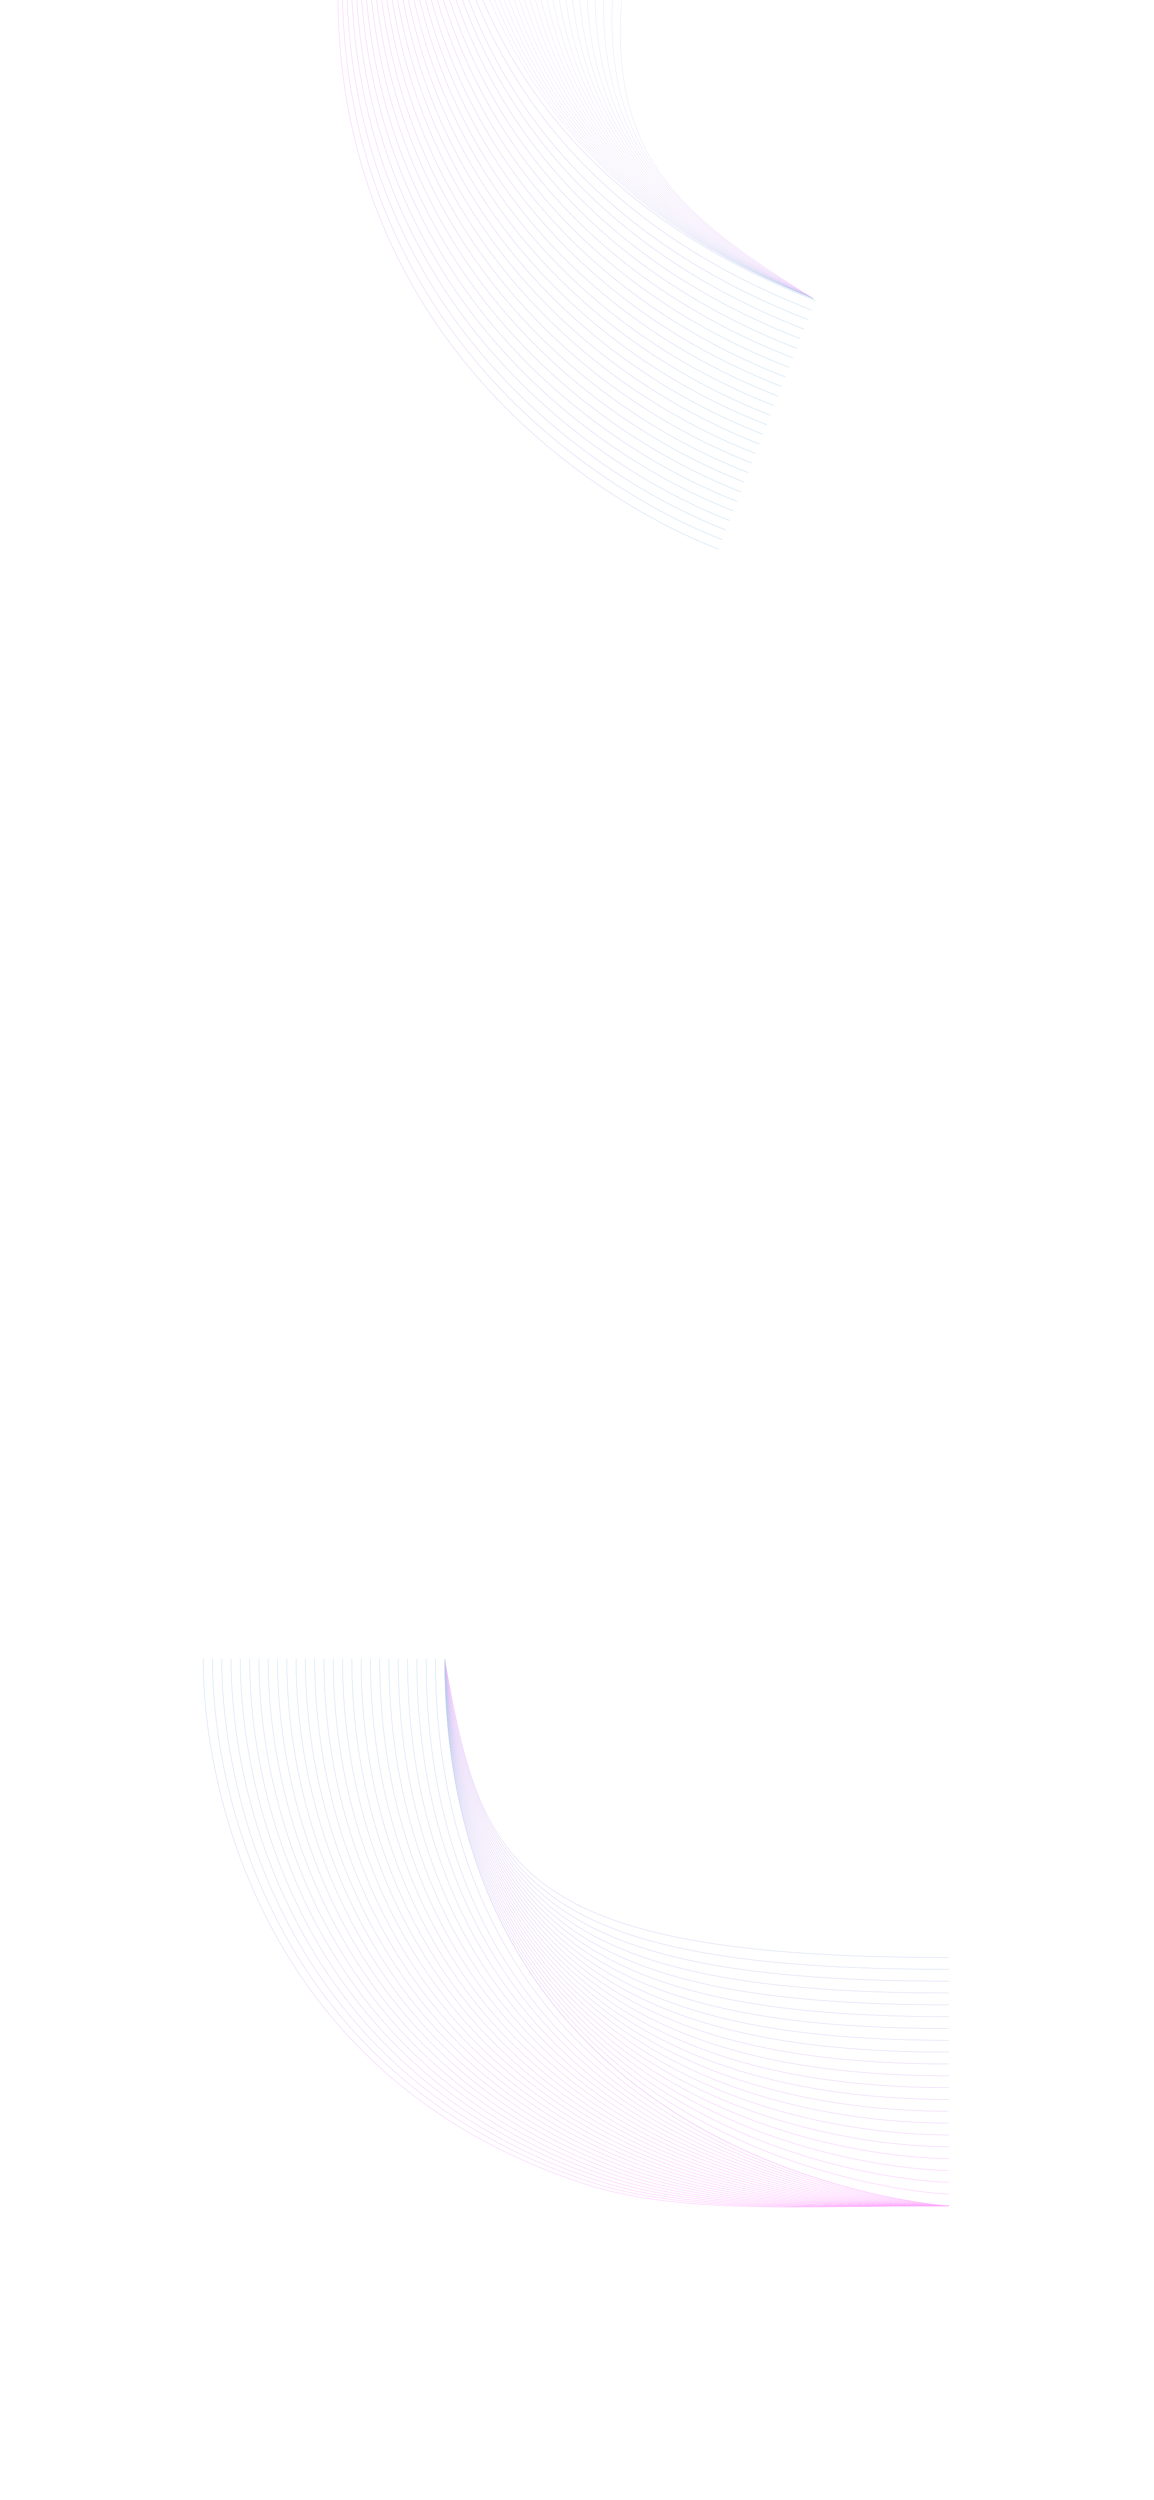 <?xml version="1.0" encoding="UTF-8"?>
<svg xmlns="http://www.w3.org/2000/svg" width="1440" height="3119" viewBox="0 0 1440 3119" fill="none">
  <g clip-path="url(#clip0_993_8527)">
    <g opacity="0.34">
      <path d="M253.53 2069.67C253.53 2242.81 335.272 2596.09 729.488 2724.63C847.286 2763.04 1001.23 2752.1 1183.91 2752.1" stroke="url(#paint0_linear_993_8527)" stroke-width="0.4" stroke-miterlimit="10"></path>
      <path d="M1183.91 2752.11C1008.26 2752.11 853.864 2761.63 734.125 2721.41C349.882 2592.34 265.121 2248.02 265.121 2069.67" stroke="url(#paint1_linear_993_8527)" stroke-width="0.4" stroke-miterlimit="10"></path>
      <path d="M1183.91 2752.11C1015.28 2752.11 860.452 2760.24 738.761 2718.18C364.438 2588.8 276.712 2253.23 276.712 2069.67" stroke="url(#paint2_linear_993_8527)" stroke-width="0.4" stroke-miterlimit="10"></path>
      <path d="M1183.91 2752.11C1022.31 2752.11 867.04 2758.87 743.398 2714.95C378.951 2585.49 288.304 2258.43 288.304 2069.66" stroke="url(#paint3_linear_993_8527)" stroke-width="0.4" stroke-miterlimit="10"></path>
      <path d="M1183.91 2752.1C1029.34 2752.1 873.628 2757.52 748.034 2711.71C393.421 2582.36 299.905 2263.64 299.905 2069.67" stroke="url(#paint4_linear_993_8527)" stroke-width="0.4" stroke-miterlimit="10"></path>
      <path d="M1183.91 2752.11C1036.36 2752.11 880.227 2756.22 752.671 2708.5C407.838 2579.46 311.497 2268.86 311.497 2069.68" stroke="url(#paint5_linear_993_8527)" stroke-width="0.4" stroke-miterlimit="10"></path>
      <path d="M1183.91 2752.11C1043.39 2752.11 886.815 2754.95 757.307 2705.27C422.2 2576.72 323.088 2274.07 323.088 2069.67" stroke="url(#paint6_linear_993_8527)" stroke-width="0.4" stroke-miterlimit="10"></path>
      <path d="M1183.91 2752.11C1050.42 2752.11 893.403 2753.7 761.933 2702.03C436.519 2574.15 334.668 2279.27 334.668 2069.68" stroke="url(#paint7_linear_993_8527)" stroke-width="0.4" stroke-miterlimit="10"></path>
      <path d="M1183.91 2752.1C1057.44 2752.1 899.98 2752.48 766.569 2698.8C450.784 2571.74 346.27 2284.47 346.27 2069.67" stroke="url(#paint8_linear_993_8527)" stroke-width="0.4" stroke-miterlimit="10"></path>
      <path d="M1183.91 2752.1C1064.47 2752.1 906.557 2751.31 771.206 2695.57C465.017 2569.5 357.861 2289.68 357.861 2069.67" stroke="url(#paint9_linear_993_8527)" stroke-width="0.4" stroke-miterlimit="10"></path>
      <path d="M1183.91 2752.1C1071.49 2752.1 913.124 2750.16 775.842 2692.34C479.196 2567.38 369.452 2294.88 369.452 2069.67" stroke="url(#paint10_linear_993_8527)" stroke-width="0.4" stroke-miterlimit="10"></path>
      <path d="M1183.91 2752.1C1078.52 2752.1 919.669 2749.08 780.478 2689.11C493.331 2565.41 381.043 2300.09 381.043 2069.67" stroke="url(#paint11_linear_993_8527)" stroke-width="0.4" stroke-miterlimit="10"></path>
      <path d="M1183.91 2752.1C1085.55 2752.1 926.203 2748.02 785.115 2685.88C507.424 2563.58 392.645 2305.3 392.645 2069.67" stroke="url(#paint12_linear_993_8527)" stroke-width="0.4" stroke-miterlimit="10"></path>
      <path d="M1183.91 2752.1C1092.57 2752.1 932.726 2747.03 789.741 2682.65C521.452 2561.85 404.225 2310.5 404.225 2069.67" stroke="url(#paint13_linear_993_8527)" stroke-width="0.4" stroke-miterlimit="10"></path>
      <path d="M1183.91 2752.1C1099.6 2752.1 939.218 2746.08 794.377 2679.42C535.448 2560.25 415.817 2315.71 415.817 2069.67" stroke="url(#paint14_linear_993_8527)" stroke-width="0.4" stroke-miterlimit="10"></path>
      <path d="M1183.91 2752.1C1106.63 2752.1 945.698 2745.2 799.013 2676.19C549.4 2558.75 427.408 2320.92 427.408 2069.67" stroke="url(#paint15_linear_993_8527)" stroke-width="0.4" stroke-miterlimit="10"></path>
      <path d="M1183.91 2752.1C1113.64 2752.1 952.135 2744.38 803.65 2672.96C563.299 2557.36 439.01 2326.12 439.01 2069.67" stroke="url(#paint16_linear_993_8527)" stroke-width="0.4" stroke-miterlimit="10"></path>
      <path d="M1183.91 2752.1C1120.68 2752.1 958.54 2743.62 808.286 2669.73C577.154 2556.07 450.601 2331.33 450.601 2069.67" stroke="url(#paint17_linear_993_8527)" stroke-width="0.4" stroke-miterlimit="10"></path>
      <path d="M1183.91 2752.1C1127.71 2752.1 964.912 2742.95 812.923 2666.5C590.956 2554.86 462.192 2336.55 462.192 2069.67" stroke="url(#paint18_linear_993_8527)" stroke-width="0.4" stroke-miterlimit="10"></path>
      <path d="M1183.91 2752.1C1134.72 2752.1 971.231 2742.36 817.548 2663.27C604.703 2553.73 473.772 2341.74 473.772 2069.67" stroke="url(#paint19_linear_993_8527)" stroke-width="0.4" stroke-miterlimit="10"></path>
      <path d="M1183.91 2752.1C1141.75 2752.1 977.506 2741.86 822.185 2660.04C618.419 2552.69 485.374 2346.96 485.374 2069.67" stroke="url(#paint20_linear_993_8527)" stroke-width="0.4" stroke-miterlimit="10"></path>
      <path d="M1183.91 2752.1C1148.78 2752.1 983.717 2741.47 826.821 2656.81C632.069 2551.72 496.965 2352.16 496.965 2069.67" stroke="url(#paint21_linear_993_8527)" stroke-width="0.4" stroke-miterlimit="10"></path>
      <path d="M1183.91 2752.1C1155.8 2752.1 989.852 2741.19 831.458 2653.58C645.677 2550.82 508.556 2357.35 508.556 2069.66" stroke="url(#paint22_linear_993_8527)" stroke-width="0.4" stroke-miterlimit="10"></path>
      <path d="M1183.91 2752.1C1162.83 2752.1 995.912 2741.05 836.094 2650.35C659.219 2549.97 520.158 2362.57 520.148 2069.67" stroke="url(#paint23_linear_993_8527)" stroke-width="0.4" stroke-miterlimit="10"></path>
      <path d="M1183.91 2752.1C1169.86 2752.1 1001.87 2741.05 840.731 2647.12C672.708 2549.19 531.749 2371.88 531.749 2069.67" stroke="url(#paint24_linear_993_8527)" stroke-width="0.4" stroke-miterlimit="10"></path>
      <path d="M1183.91 2752.1C1176.88 2752.1 1007.73 2741.22 845.367 2643.9C686.132 2548.45 543.34 2372.99 543.34 2069.67" stroke="url(#paint25_linear_993_8527)" stroke-width="0.4" stroke-miterlimit="10"></path>
      <path d="M1183.91 2752.1C1183.91 2752.1 554.932 2713.23 554.932 2069.67" stroke="url(#paint26_linear_993_8527)" stroke-width="0.4" stroke-miterlimit="10"></path>
      <path d="M554.932 2069.67C600.035 2326.09 636.015 2442.21 1183.91 2442.21" stroke="url(#paint27_linear_993_8527)" stroke-width="0.4" stroke-miterlimit="10"></path>
      <path d="M1183.91 2456.97C662.109 2456.97 597.889 2344.53 554.932 2069.67" stroke="url(#paint28_linear_993_8527)" stroke-width="0.4" stroke-miterlimit="10"></path>
      <path d="M1183.91 2471.73C688.202 2471.73 595.743 2362.97 554.932 2069.68" stroke="url(#paint29_linear_993_8527)" stroke-width="0.4" stroke-miterlimit="10"></path>
      <path d="M1183.91 2486.49C714.285 2486.49 593.597 2381.4 554.932 2069.68" stroke="url(#paint30_linear_993_8527)" stroke-width="0.4" stroke-miterlimit="10"></path>
      <path d="M1183.91 2501.24C740.379 2501.24 591.441 2399.83 554.932 2069.67" stroke="url(#paint31_linear_993_8527)" stroke-width="0.4" stroke-miterlimit="10"></path>
      <path d="M1183.91 2516C766.472 2516 589.295 2418.27 554.932 2069.67" stroke="url(#paint32_linear_993_8527)" stroke-width="0.4" stroke-miterlimit="10"></path>
      <path d="M1183.91 2530.76C792.555 2530.76 587.15 2436.71 554.932 2069.68" stroke="url(#paint33_linear_993_8527)" stroke-width="0.4" stroke-miterlimit="10"></path>
      <path d="M1183.91 2545.51C818.648 2545.51 585.004 2455.14 554.932 2069.67" stroke="url(#paint34_linear_993_8527)" stroke-width="0.4" stroke-miterlimit="10"></path>
      <path d="M1183.91 2560.26C844.742 2560.26 582.858 2473.57 554.932 2069.67" stroke="url(#paint35_linear_993_8527)" stroke-width="0.4" stroke-miterlimit="10"></path>
      <path d="M1183.91 2575.02C870.835 2575.02 580.702 2492 554.932 2069.66" stroke="url(#paint36_linear_993_8527)" stroke-width="0.4" stroke-miterlimit="10"></path>
      <path d="M1183.91 2589.79C896.918 2589.79 578.556 2510.46 554.932 2069.68" stroke="url(#paint37_linear_993_8527)" stroke-width="0.4" stroke-miterlimit="10"></path>
      <path d="M1183.91 2604.55C923.012 2604.55 576.41 2528.89 554.932 2069.67" stroke="url(#paint38_linear_993_8527)" stroke-width="0.4" stroke-miterlimit="10"></path>
      <path d="M1183.91 2619.3C949.105 2619.3 574.265 2547.33 554.932 2069.68" stroke="url(#paint39_linear_993_8527)" stroke-width="0.4" stroke-miterlimit="10"></path>
      <path d="M1183.91 2634.06C975.188 2634.06 572.108 2565.75 554.932 2069.67" stroke="url(#paint40_linear_993_8527)" stroke-width="0.4" stroke-miterlimit="10"></path>
      <path d="M1183.91 2648.81C1001.28 2648.81 569.962 2584.19 554.932 2069.67" stroke="url(#paint41_linear_993_8527)" stroke-width="0.4" stroke-miterlimit="10"></path>
      <path d="M1183.91 2663.57C1027.37 2663.57 567.817 2602.63 554.932 2069.67" stroke="url(#paint42_linear_993_8527)" stroke-width="0.4" stroke-miterlimit="10"></path>
      <path d="M1183.91 2678.33C1053.46 2678.33 565.671 2621.07 554.932 2069.67" stroke="url(#paint43_linear_993_8527)" stroke-width="0.4" stroke-miterlimit="10"></path>
      <path d="M1183.91 2693.08C1079.55 2693.08 563.525 2639.5 554.932 2069.67" stroke="url(#paint44_linear_993_8527)" stroke-width="0.4" stroke-miterlimit="10"></path>
      <path d="M1183.91 2707.84C1105.64 2707.84 561.369 2657.93 554.932 2069.67" stroke="url(#paint45_linear_993_8527)" stroke-width="0.4" stroke-miterlimit="10"></path>
      <path d="M1183.91 2722.6C1131.74 2722.6 559.223 2676.37 554.932 2069.68" stroke="url(#paint46_linear_993_8527)" stroke-width="0.4" stroke-miterlimit="10"></path>
      <path d="M1183.91 2737.35C1157.82 2737.35 557.077 2694.8 554.932 2069.67" stroke="url(#paint47_linear_993_8527)" stroke-width="0.4" stroke-miterlimit="10"></path>
      <path d="M1183.91 2752.11C1183.91 2752.11 554.932 2713.24 554.932 2069.67" stroke="url(#paint48_linear_993_8527)" stroke-width="0.4" stroke-miterlimit="10"></path>
    </g>
    <g opacity="0.34" clip-path="url(#clip1_993_8527)">
      <path d="M896.461 685.161C720.921 616.689 395.506 392.84 423.225 -63.746C431.501 -200.184 504.309 -354.302 577.547 -542.334" stroke="url(#paint49_linear_993_8527)" stroke-width="0.4" stroke-miterlimit="10"></path>
      <path d="M577.544 -542.336C507.124 -361.539 435.574 -206.394 428.351 -67.244C405.171 379.287 720.281 602.696 901.104 673.229" stroke="url(#paint50_linear_993_8527)" stroke-width="0.4" stroke-miterlimit="10"></path>
      <path d="M577.543 -542.334C509.937 -368.762 439.63 -212.621 433.479 -70.739C414.59 365.704 719.643 588.706 905.749 661.299" stroke="url(#paint51_linear_993_8527)" stroke-width="0.4" stroke-miterlimit="10"></path>
      <path d="M577.544 -542.334C512.757 -375.998 443.655 -218.862 438.622 -74.231C423.771 352.076 719.02 574.718 910.408 649.372" stroke="url(#paint52_linear_993_8527)" stroke-width="0.4" stroke-miterlimit="10"></path>
      <path d="M577.549 -542.334C515.58 -383.234 447.661 -225.112 443.756 -77.727C432.735 338.415 718.393 560.716 915.053 637.427" stroke="url(#paint53_linear_993_8527)" stroke-width="0.4" stroke-miterlimit="10"></path>
      <path d="M577.543 -542.334C518.389 -390.459 451.627 -231.387 448.88 -81.224C441.465 324.73 717.75 546.724 919.693 625.495" stroke="url(#paint54_linear_993_8527)" stroke-width="0.4" stroke-miterlimit="10"></path>
      <path d="M577.546 -542.334C521.21 -397.695 455.564 -237.664 454.013 -84.72C450.002 311.03 717.116 532.733 924.342 613.565" stroke="url(#paint55_linear_993_8527)" stroke-width="0.4" stroke-miterlimit="10"></path>
      <path d="M577.544 -542.334C524.026 -404.931 459.474 -243.95 459.148 -88.201C458.348 297.309 716.486 518.757 928.983 601.645" stroke="url(#paint56_linear_993_8527)" stroke-width="0.4" stroke-miterlimit="10"></path>
      <path d="M577.547 -542.334C526.843 -412.155 463.338 -250.242 464.28 -91.698C466.509 283.577 715.856 504.754 933.636 589.702" stroke="url(#paint57_linear_993_8527)" stroke-width="0.4" stroke-miterlimit="10"></path>
      <path d="M577.547 -542.334C529.661 -419.391 467.166 -256.547 469.41 -95.194C474.485 269.813 715.22 490.762 938.282 577.771" stroke="url(#paint58_linear_993_8527)" stroke-width="0.4" stroke-miterlimit="10"></path>
      <path d="M577.547 -542.334C532.475 -426.616 470.957 -262.854 474.551 -98.687C482.316 256.056 714.595 476.775 942.929 565.84" stroke="url(#paint59_linear_993_8527)" stroke-width="0.4" stroke-miterlimit="10"></path>
      <path d="M577.547 -542.334C535.294 -433.852 474.682 -269.161 479.68 -102.183C489.984 242.286 713.958 462.783 947.575 553.909" stroke="url(#paint60_linear_993_8527)" stroke-width="0.4" stroke-miterlimit="10"></path>
      <path d="M577.547 -542.334C538.112 -441.088 478.369 -275.47 484.81 -105.68C497.488 228.504 713.326 448.78 952.226 541.967" stroke="url(#paint61_linear_993_8527)" stroke-width="0.4" stroke-miterlimit="10"></path>
      <path d="M577.547 -542.334C540.926 -448.313 481.996 -281.79 489.946 -109.161C504.865 214.749 712.697 434.805 956.868 530.047" stroke="url(#paint62_linear_993_8527)" stroke-width="0.4" stroke-miterlimit="10"></path>
      <path d="M577.547 -542.334C543.744 -455.549 485.554 -288.098 495.076 -112.657C512.095 200.975 712.061 420.813 961.514 518.116" stroke="url(#paint63_linear_993_8527)" stroke-width="0.4" stroke-miterlimit="10"></path>
      <path d="M577.547 -542.334C546.563 -462.785 489.051 -294.418 500.206 -116.154C519.205 187.206 711.424 406.821 966.16 506.185" stroke="url(#paint64_linear_993_8527)" stroke-width="0.4" stroke-miterlimit="10"></path>
      <path d="M577.547 -542.334C549.377 -470.009 492.463 -300.719 505.347 -119.646C526.194 173.452 710.804 392.823 970.811 494.243" stroke="url(#paint65_linear_993_8527)" stroke-width="0.4" stroke-miterlimit="10"></path>
      <path d="M577.547 -542.334C552.195 -477.245 495.795 -307.013 510.476 -123.142C533.052 159.7 710.167 378.831 975.457 482.312" stroke="url(#paint66_linear_993_8527)" stroke-width="0.4" stroke-miterlimit="10"></path>
      <path d="M577.547 -542.334C555.013 -484.481 499.036 -313.304 515.606 -126.639C539.81 145.972 709.531 364.84 980.104 470.381" stroke="url(#paint67_linear_993_8527)" stroke-width="0.4" stroke-miterlimit="10"></path>
      <path d="M577.547 -542.334C557.827 -491.706 502.165 -319.576 520.742 -130.12C546.468 132.269 708.902 350.863 984.746 458.461" stroke="url(#paint68_linear_993_8527)" stroke-width="0.4" stroke-miterlimit="10"></path>
      <path d="M577.547 -542.334C560.646 -498.942 505.186 -325.837 525.872 -133.617C553.023 118.564 708.27 336.861 989.396 446.519" stroke="url(#paint69_linear_993_8527)" stroke-width="0.4" stroke-miterlimit="10"></path>
      <path d="M577.547 -542.334C563.464 -506.177 508.069 -332.077 531.002 -137.113C559.473 104.895 707.645 322.873 994.043 434.588" stroke="url(#paint70_linear_993_8527)" stroke-width="0.4" stroke-miterlimit="10"></path>
      <path d="M577.547 -542.334C566.278 -513.402 510.81 -338.282 536.142 -140.605C565.85 91.248 707.02 308.886 998.7 422.661" stroke="url(#paint71_linear_993_8527)" stroke-width="0.4" stroke-miterlimit="10"></path>
      <path d="M577.547 -542.334C569.096 -520.638 513.385 -344.462 541.272 -144.102C572.133 77.642 706.388 294.884 1003.34 410.725" stroke="url(#paint72_linear_993_8527)" stroke-width="0.4" stroke-miterlimit="10"></path>
      <path d="M577.547 -542.334C571.915 -527.874 515.776 -350.599 546.402 -147.599C578.339 64.07 701.592 279.27 1007.99 398.783" stroke="url(#paint73_linear_993_8527)" stroke-width="0.4" stroke-miterlimit="10"></path>
      <path d="M577.547 -542.334C574.729 -535.098 517.955 -356.691 551.531 -151.095C584.462 50.542 705.115 266.901 1012.63 386.853" stroke="url(#paint74_linear_993_8527)" stroke-width="0.4" stroke-miterlimit="10"></path>
      <path d="M577.547 -542.334C577.547 -542.334 364.805 120.413 1017.28 374.921" stroke="url(#paint75_linear_993_8527)" stroke-width="0.4" stroke-miterlimit="10"></path>
      <path d="M1014.86 372.423C774.231 221.333 671.935 135.783 906.953 -467.52" stroke="url(#paint76_linear_993_8527)" stroke-width="0.242" stroke-miterlimit="10"></path>
      <path d="M891.996 -473.355C668.171 101.214 754.622 216.403 1014.86 372.422" stroke="url(#paint77_linear_993_8527)" stroke-width="0.242" stroke-miterlimit="10"></path>
      <path d="M877.031 -479.191C664.399 66.646 735.005 211.473 1014.86 372.421" stroke="url(#paint78_linear_993_8527)" stroke-width="0.242" stroke-miterlimit="10"></path>
      <path d="M862.074 -485.027C660.63 32.089 715.407 206.547 1014.86 372.421" stroke="url(#paint79_linear_993_8527)" stroke-width="0.242" stroke-miterlimit="10"></path>
      <path d="M847.113 -490.863C656.862 -2.48 695.79 201.629 1014.86 372.42" stroke="url(#paint80_linear_993_8527)" stroke-width="0.242" stroke-miterlimit="10"></path>
      <path d="M832.152 -496.697C653.094 -37.046 676.177 196.701 1014.86 372.421" stroke="url(#paint81_linear_993_8527)" stroke-width="0.242" stroke-miterlimit="10"></path>
      <path d="M817.195 -502.533C649.325 -71.603 656.568 191.771 1014.86 372.421" stroke="url(#paint82_linear_993_8527)" stroke-width="0.242" stroke-miterlimit="10"></path>
      <path d="M802.23 -508.365C645.553 -106.167 636.951 186.845 1014.86 372.424" stroke="url(#paint83_linear_993_8527)" stroke-width="0.242" stroke-miterlimit="10"></path>
      <path d="M787.277 -514.203C641.793 -140.737 617.357 181.917 1014.86 372.421" stroke="url(#paint84_linear_993_8527)" stroke-width="0.242" stroke-miterlimit="10"></path>
      <path d="M772.316 -520.039C638.024 -175.305 597.739 176.999 1014.87 372.425" stroke="url(#paint85_linear_993_8527)" stroke-width="0.242" stroke-miterlimit="10"></path>
      <path d="M757.344 -525.879C634.24 -209.866 578.115 172.065 1014.86 372.421" stroke="url(#paint86_linear_993_8527)" stroke-width="0.242" stroke-miterlimit="10"></path>
      <path d="M742.383 -531.715C630.471 -244.434 558.502 167.135 1014.86 372.42" stroke="url(#paint87_linear_993_8527)" stroke-width="0.242" stroke-miterlimit="10"></path>
      <path d="M727.426 -537.551C626.707 -279.002 538.893 162.205 1014.86 372.419" stroke="url(#paint88_linear_993_8527)" stroke-width="0.242" stroke-miterlimit="10"></path>
      <path d="M712.465 -543.385C622.934 -313.556 519.287 157.293 1014.86 372.421" stroke="url(#paint89_linear_993_8527)" stroke-width="0.242" stroke-miterlimit="10"></path>
      <path d="M697.504 -549.217C619.166 -348.119 499.674 152.367 1014.86 372.424" stroke="url(#paint90_linear_993_8527)" stroke-width="0.242" stroke-miterlimit="10"></path>
      <path d="M682.543 -555.053C615.397 -382.687 480.062 147.437 1014.86 372.423" stroke="url(#paint91_linear_993_8527)" stroke-width="0.242" stroke-miterlimit="10"></path>
      <path d="M667.586 -560.889C611.628 -417.243 460.453 142.507 1014.86 372.423" stroke="url(#paint92_linear_993_8527)" stroke-width="0.242" stroke-miterlimit="10"></path>
      <path d="M652.621 -566.725C607.856 -451.811 440.836 137.577 1014.86 372.422" stroke="url(#paint93_linear_993_8527)" stroke-width="0.242" stroke-miterlimit="10"></path>
      <path d="M637.668 -572.562C604.095 -486.38 421.238 132.661 1014.86 372.419" stroke="url(#paint94_linear_993_8527)" stroke-width="0.242" stroke-miterlimit="10"></path>
      <path d="M622.707 -578.398C600.327 -520.948 401.625 127.731 1014.86 372.419" stroke="url(#paint95_linear_993_8527)" stroke-width="0.242" stroke-miterlimit="10"></path>
      <path d="M607.75 -584.232C596.558 -555.501 382.017 122.803 1014.86 372.42" stroke="url(#paint96_linear_993_8527)" stroke-width="0.242" stroke-miterlimit="10"></path>
      <path d="M592.789 -590.068C592.789 -590.068 362.404 117.873 1014.86 372.419" stroke="url(#paint97_linear_993_8527)" stroke-width="0.242" stroke-miterlimit="10"></path>
    </g>
  </g>
  <defs>
    <linearGradient id="paint0_linear_993_8527" x1="717.919" y1="2755.21" x2="717.919" y2="2069.67" gradientUnits="userSpaceOnUse">
      <stop stop-color="#FF00FF"></stop>
      <stop offset="1" stop-color="#0071BB"></stop>
    </linearGradient>
    <linearGradient id="paint1_linear_993_8527" x1="723.709" y1="2754.75" x2="723.709" y2="2069.67" gradientUnits="userSpaceOnUse">
      <stop stop-color="#FF00FF"></stop>
      <stop offset="1" stop-color="#0071BB"></stop>
    </linearGradient>
    <linearGradient id="paint2_linear_993_8527" x1="729.51" y1="2754.4" x2="729.51" y2="2069.67" gradientUnits="userSpaceOnUse">
      <stop stop-color="#FF00FF"></stop>
      <stop offset="1" stop-color="#0071BB"></stop>
    </linearGradient>
    <linearGradient id="paint3_linear_993_8527" x1="735.3" y1="2754.14" x2="735.3" y2="2069.67" gradientUnits="userSpaceOnUse">
      <stop stop-color="#FF00FF"></stop>
      <stop offset="1" stop-color="#0071BB"></stop>
    </linearGradient>
    <linearGradient id="paint4_linear_993_8527" x1="741.101" y1="2753.96" x2="741.101" y2="2069.67" gradientUnits="userSpaceOnUse">
      <stop stop-color="#FF00FF"></stop>
      <stop offset="1" stop-color="#0071BB"></stop>
    </linearGradient>
    <linearGradient id="paint5_linear_993_8527" x1="746.891" y1="2753.86" x2="746.891" y2="2069.68" gradientUnits="userSpaceOnUse">
      <stop stop-color="#FF00FF"></stop>
      <stop offset="1" stop-color="#0071BB"></stop>
    </linearGradient>
    <linearGradient id="paint6_linear_993_8527" x1="752.692" y1="2753.79" x2="752.692" y2="2069.67" gradientUnits="userSpaceOnUse">
      <stop stop-color="#FF00FF"></stop>
      <stop offset="1" stop-color="#0071BB"></stop>
    </linearGradient>
    <linearGradient id="paint7_linear_993_8527" x1="758.482" y1="2753.77" x2="758.482" y2="2069.68" gradientUnits="userSpaceOnUse">
      <stop stop-color="#FF00FF"></stop>
      <stop offset="1" stop-color="#0071BB"></stop>
    </linearGradient>
    <linearGradient id="paint8_linear_993_8527" x1="764.283" y1="2753.77" x2="764.283" y2="2069.67" gradientUnits="userSpaceOnUse">
      <stop stop-color="#FF00FF"></stop>
      <stop offset="1" stop-color="#0071BB"></stop>
    </linearGradient>
    <linearGradient id="paint9_linear_993_8527" x1="770.073" y1="2753.77" x2="770.073" y2="2069.67" gradientUnits="userSpaceOnUse">
      <stop stop-color="#FF00FF"></stop>
      <stop offset="1" stop-color="#0071BB"></stop>
    </linearGradient>
    <linearGradient id="paint10_linear_993_8527" x1="775.874" y1="2753.77" x2="775.874" y2="2069.67" gradientUnits="userSpaceOnUse">
      <stop stop-color="#FF00FF"></stop>
      <stop offset="1" stop-color="#0071BB"></stop>
    </linearGradient>
    <linearGradient id="paint11_linear_993_8527" x1="781.665" y1="2753.77" x2="781.665" y2="2069.67" gradientUnits="userSpaceOnUse">
      <stop stop-color="#FF00FF"></stop>
      <stop offset="1" stop-color="#0071BB"></stop>
    </linearGradient>
    <linearGradient id="paint12_linear_993_8527" x1="787.466" y1="2753.77" x2="787.465" y2="2069.67" gradientUnits="userSpaceOnUse">
      <stop stop-color="#FF00FF"></stop>
      <stop offset="1" stop-color="#0071BB"></stop>
    </linearGradient>
    <linearGradient id="paint13_linear_993_8527" x1="793.266" y1="2753.77" x2="793.266" y2="2069.67" gradientUnits="userSpaceOnUse">
      <stop stop-color="#FF00FF"></stop>
      <stop offset="1" stop-color="#0071BB"></stop>
    </linearGradient>
    <linearGradient id="paint14_linear_993_8527" x1="799.057" y1="2753.77" x2="799.057" y2="2069.67" gradientUnits="userSpaceOnUse">
      <stop stop-color="#FF00FF"></stop>
      <stop offset="1" stop-color="#0071BB"></stop>
    </linearGradient>
    <linearGradient id="paint15_linear_993_8527" x1="804.858" y1="2753.77" x2="804.858" y2="2069.67" gradientUnits="userSpaceOnUse">
      <stop stop-color="#FF00FF"></stop>
      <stop offset="1" stop-color="#0071BB"></stop>
    </linearGradient>
    <linearGradient id="paint16_linear_993_8527" x1="810.648" y1="2753.77" x2="810.648" y2="2069.67" gradientUnits="userSpaceOnUse">
      <stop stop-color="#FF00FF"></stop>
      <stop offset="1" stop-color="#0071BB"></stop>
    </linearGradient>
    <linearGradient id="paint17_linear_993_8527" x1="816.449" y1="2753.77" x2="816.449" y2="2069.67" gradientUnits="userSpaceOnUse">
      <stop stop-color="#FF00FF"></stop>
      <stop offset="1" stop-color="#0071BB"></stop>
    </linearGradient>
    <linearGradient id="paint18_linear_993_8527" x1="822.239" y1="2753.77" x2="822.239" y2="2069.67" gradientUnits="userSpaceOnUse">
      <stop stop-color="#FF00FF"></stop>
      <stop offset="1" stop-color="#0071BB"></stop>
    </linearGradient>
    <linearGradient id="paint19_linear_993_8527" x1="828.04" y1="2753.77" x2="828.04" y2="2069.67" gradientUnits="userSpaceOnUse">
      <stop stop-color="#FF00FF"></stop>
      <stop offset="1" stop-color="#0071BB"></stop>
    </linearGradient>
    <linearGradient id="paint20_linear_993_8527" x1="833.83" y1="2753.77" x2="833.83" y2="2069.67" gradientUnits="userSpaceOnUse">
      <stop stop-color="#FF00FF"></stop>
      <stop offset="1" stop-color="#0071BB"></stop>
    </linearGradient>
    <linearGradient id="paint21_linear_993_8527" x1="839.631" y1="2753.77" x2="839.631" y2="2069.67" gradientUnits="userSpaceOnUse">
      <stop stop-color="#FF00FF"></stop>
      <stop offset="1" stop-color="#0071BB"></stop>
    </linearGradient>
    <linearGradient id="paint22_linear_993_8527" x1="845.421" y1="2753.77" x2="845.421" y2="2069.67" gradientUnits="userSpaceOnUse">
      <stop stop-color="#FF00FF"></stop>
      <stop offset="1" stop-color="#0071BB"></stop>
    </linearGradient>
    <linearGradient id="paint23_linear_993_8527" x1="851.222" y1="2753.77" x2="851.222" y2="2069.67" gradientUnits="userSpaceOnUse">
      <stop stop-color="#FF00FF"></stop>
      <stop offset="1" stop-color="#0071BB"></stop>
    </linearGradient>
    <linearGradient id="paint24_linear_993_8527" x1="857.023" y1="2753.77" x2="857.023" y2="2069.67" gradientUnits="userSpaceOnUse">
      <stop stop-color="#FF00FF"></stop>
      <stop offset="1" stop-color="#0071BB"></stop>
    </linearGradient>
    <linearGradient id="paint25_linear_993_8527" x1="862.813" y1="2753.77" x2="862.813" y2="2069.67" gradientUnits="userSpaceOnUse">
      <stop stop-color="#FF00FF"></stop>
      <stop offset="1" stop-color="#0071BB"></stop>
    </linearGradient>
    <linearGradient id="paint26_linear_993_8527" x1="868.657" y1="2753.76" x2="868.657" y2="2069.67" gradientUnits="userSpaceOnUse">
      <stop stop-color="#FF00FF"></stop>
      <stop offset="1" stop-color="#0071BB"></stop>
    </linearGradient>
    <linearGradient id="paint27_linear_993_8527" x1="868.625" y1="2443.88" x2="868.625" y2="2069.37" gradientUnits="userSpaceOnUse">
      <stop stop-color="#315BC8"></stop>
      <stop offset="1" stop-color="#CE16F2"></stop>
    </linearGradient>
    <linearGradient id="paint28_linear_993_8527" x1="868.625" y1="2458.64" x2="868.625" y2="2069.41" gradientUnits="userSpaceOnUse">
      <stop stop-color="#3B57CB"></stop>
      <stop offset="1" stop-color="#C41AEF"></stop>
    </linearGradient>
    <linearGradient id="paint29_linear_993_8527" x1="868.614" y1="2473.4" x2="868.614" y2="2069.43" gradientUnits="userSpaceOnUse">
      <stop stop-color="#4552CD"></stop>
      <stop offset="1" stop-color="#BA1FED"></stop>
    </linearGradient>
    <linearGradient id="paint30_linear_993_8527" x1="868.614" y1="2488.15" x2="868.614" y2="2069.46" gradientUnits="userSpaceOnUse">
      <stop stop-color="#4E4ED0"></stop>
      <stop offset="1" stop-color="#B123EA"></stop>
    </linearGradient>
    <linearGradient id="paint31_linear_993_8527" x1="868.614" y1="2502.91" x2="868.614" y2="2069.49" gradientUnits="userSpaceOnUse">
      <stop stop-color="#584AD2"></stop>
      <stop offset="1" stop-color="#A727E8"></stop>
    </linearGradient>
    <linearGradient id="paint32_linear_993_8527" x1="868.614" y1="2517.66" x2="868.614" y2="2069.5" gradientUnits="userSpaceOnUse">
      <stop stop-color="#6245D5"></stop>
      <stop offset="1" stop-color="#9D2CE5"></stop>
    </linearGradient>
    <linearGradient id="paint33_linear_993_8527" x1="868.614" y1="2532.42" x2="868.614" y2="2069.52" gradientUnits="userSpaceOnUse">
      <stop stop-color="#6C41D8"></stop>
      <stop offset="1" stop-color="#9330E2"></stop>
    </linearGradient>
    <linearGradient id="paint34_linear_993_8527" x1="868.614" y1="2547.17" x2="868.614" y2="2069.54" gradientUnits="userSpaceOnUse">
      <stop stop-color="#763DDA"></stop>
      <stop offset="1" stop-color="#8934E0"></stop>
    </linearGradient>
    <linearGradient id="paint35_linear_993_8527" x1="868.614" y1="2561.93" x2="868.614" y2="2069.55" gradientUnits="userSpaceOnUse">
      <stop stop-color="#7F38DD"></stop>
      <stop offset="1" stop-color="#8039DD"></stop>
    </linearGradient>
    <linearGradient id="paint36_linear_993_8527" x1="868.614" y1="2576.68" x2="868.614" y2="2069.56" gradientUnits="userSpaceOnUse">
      <stop stop-color="#8934E0"></stop>
      <stop offset="1" stop-color="#763DDA"></stop>
    </linearGradient>
    <linearGradient id="paint37_linear_993_8527" x1="868.614" y1="2591.44" x2="868.614" y2="2069.58" gradientUnits="userSpaceOnUse">
      <stop stop-color="#9330E2"></stop>
      <stop offset="1" stop-color="#6C41D8"></stop>
    </linearGradient>
    <linearGradient id="paint38_linear_993_8527" x1="868.614" y1="2606.2" x2="868.614" y2="2069.59" gradientUnits="userSpaceOnUse">
      <stop stop-color="#9D2BE5"></stop>
      <stop offset="1" stop-color="#6246D5"></stop>
    </linearGradient>
    <linearGradient id="paint39_linear_993_8527" x1="868.614" y1="2620.96" x2="868.614" y2="2069.6" gradientUnits="userSpaceOnUse">
      <stop stop-color="#A727E7"></stop>
      <stop offset="1" stop-color="#584AD3"></stop>
    </linearGradient>
    <linearGradient id="paint40_linear_993_8527" x1="868.614" y1="2635.71" x2="868.614" y2="2069.61" gradientUnits="userSpaceOnUse">
      <stop stop-color="#B123EA"></stop>
      <stop offset="1" stop-color="#4E4ED0"></stop>
    </linearGradient>
    <linearGradient id="paint41_linear_993_8527" x1="868.614" y1="2650.47" x2="868.614" y2="2069.62" gradientUnits="userSpaceOnUse">
      <stop stop-color="#BA1EED"></stop>
      <stop offset="1" stop-color="#4553CD"></stop>
    </linearGradient>
    <linearGradient id="paint42_linear_993_8527" x1="868.614" y1="2665.22" x2="868.614" y2="2069.63" gradientUnits="userSpaceOnUse">
      <stop stop-color="#C41AEF"></stop>
      <stop offset="1" stop-color="#3B57CB"></stop>
    </linearGradient>
    <linearGradient id="paint43_linear_993_8527" x1="868.614" y1="2679.98" x2="868.614" y2="2069.64" gradientUnits="userSpaceOnUse">
      <stop stop-color="#CE16F2"></stop>
      <stop offset="1" stop-color="#315BC8"></stop>
    </linearGradient>
    <linearGradient id="paint44_linear_993_8527" x1="868.614" y1="2694.74" x2="868.614" y2="2069.64" gradientUnits="userSpaceOnUse">
      <stop stop-color="#D811F5"></stop>
      <stop offset="1" stop-color="#2760C5"></stop>
    </linearGradient>
    <linearGradient id="paint45_linear_993_8527" x1="868.614" y1="2709.5" x2="868.614" y2="2069.65" gradientUnits="userSpaceOnUse">
      <stop stop-color="#E20DF7"></stop>
      <stop offset="1" stop-color="#1D64C3"></stop>
    </linearGradient>
    <linearGradient id="paint46_linear_993_8527" x1="868.614" y1="2724.26" x2="868.614" y2="2069.67" gradientUnits="userSpaceOnUse">
      <stop stop-color="#EB09FA"></stop>
      <stop offset="1" stop-color="#1468C0"></stop>
    </linearGradient>
    <linearGradient id="paint47_linear_993_8527" x1="868.614" y1="2739.01" x2="868.614" y2="2069.66" gradientUnits="userSpaceOnUse">
      <stop stop-color="#F504FC"></stop>
      <stop offset="1" stop-color="#0A6DBE"></stop>
    </linearGradient>
    <linearGradient id="paint48_linear_993_8527" x1="868.657" y1="2753.76" x2="868.657" y2="2069.67" gradientUnits="userSpaceOnUse">
      <stop stop-color="#FF00FF"></stop>
      <stop offset="1" stop-color="#0071BB"></stop>
    </linearGradient>
    <linearGradient id="paint49_linear_993_8527" x1="387.586" y1="-63.931" x2="1082.77" y2="206.839" gradientUnits="userSpaceOnUse">
      <stop stop-color="#FF00FF"></stop>
      <stop offset="1" stop-color="#0071BB"></stop>
    </linearGradient>
    <linearGradient id="paint50_linear_993_8527" x1="390.376" y1="-69.707" x2="1085.08" y2="200.878" gradientUnits="userSpaceOnUse">
      <stop stop-color="#FF00FF"></stop>
      <stop offset="1" stop-color="#0071BB"></stop>
    </linearGradient>
    <linearGradient id="paint51_linear_993_8527" x1="393.048" y1="-75.541" x2="1087.41" y2="194.908" gradientUnits="userSpaceOnUse">
      <stop stop-color="#FF00FF"></stop>
      <stop offset="1" stop-color="#0071BB"></stop>
    </linearGradient>
    <linearGradient id="paint52_linear_993_8527" x1="395.641" y1="-81.396" x2="1089.73" y2="188.948" gradientUnits="userSpaceOnUse">
      <stop stop-color="#FF00FF"></stop>
      <stop offset="1" stop-color="#0071BB"></stop>
    </linearGradient>
    <linearGradient id="paint53_linear_993_8527" x1="398.14" y1="-87.3" x2="1092.06" y2="182.978" gradientUnits="userSpaceOnUse">
      <stop stop-color="#FF00FF"></stop>
      <stop offset="1" stop-color="#0071BB"></stop>
    </linearGradient>
    <linearGradient id="paint54_linear_993_8527" x1="400.568" y1="-93.216" x2="1094.37" y2="177.018" gradientUnits="userSpaceOnUse">
      <stop stop-color="#FF00FF"></stop>
      <stop offset="1" stop-color="#0071BB"></stop>
    </linearGradient>
    <linearGradient id="paint55_linear_993_8527" x1="402.964" y1="-99.161" x2="1096.7" y2="171.047" gradientUnits="userSpaceOnUse">
      <stop stop-color="#FF00FF"></stop>
      <stop offset="1" stop-color="#0071BB"></stop>
    </linearGradient>
    <linearGradient id="paint56_linear_993_8527" x1="405.306" y1="-105.112" x2="1099.02" y2="165.087" gradientUnits="userSpaceOnUse">
      <stop stop-color="#FF00FF"></stop>
      <stop offset="1" stop-color="#0071BB"></stop>
    </linearGradient>
    <linearGradient id="paint57_linear_993_8527" x1="407.634" y1="-111.083" x2="1101.35" y2="159.115" gradientUnits="userSpaceOnUse">
      <stop stop-color="#FF00FF"></stop>
      <stop offset="1" stop-color="#0071BB"></stop>
    </linearGradient>
    <linearGradient id="paint58_linear_993_8527" x1="409.956" y1="-117.043" x2="1103.67" y2="153.155" gradientUnits="userSpaceOnUse">
      <stop stop-color="#FF00FF"></stop>
      <stop offset="1" stop-color="#0071BB"></stop>
    </linearGradient>
    <linearGradient id="paint59_linear_993_8527" x1="412.281" y1="-123.014" x2="1105.99" y2="147.184" gradientUnits="userSpaceOnUse">
      <stop stop-color="#FF00FF"></stop>
      <stop offset="1" stop-color="#0071BB"></stop>
    </linearGradient>
    <linearGradient id="paint60_linear_993_8527" x1="414.603" y1="-128.974" x2="1108.31" y2="141.224" gradientUnits="userSpaceOnUse">
      <stop stop-color="#FF00FF"></stop>
      <stop offset="1" stop-color="#0071BB"></stop>
    </linearGradient>
    <linearGradient id="paint61_linear_993_8527" x1="416.928" y1="-134.945" x2="1110.64" y2="135.252" gradientUnits="userSpaceOnUse">
      <stop stop-color="#FF00FF"></stop>
      <stop offset="1" stop-color="#0071BB"></stop>
    </linearGradient>
    <linearGradient id="paint62_linear_993_8527" x1="419.254" y1="-140.916" x2="1112.96" y2="129.281" gradientUnits="userSpaceOnUse">
      <stop stop-color="#FF00FF"></stop>
      <stop offset="1" stop-color="#0071BB"></stop>
    </linearGradient>
    <linearGradient id="paint63_linear_993_8527" x1="421.575" y1="-146.876" x2="1115.28" y2="123.321" gradientUnits="userSpaceOnUse">
      <stop stop-color="#FF00FF"></stop>
      <stop offset="1" stop-color="#0071BB"></stop>
    </linearGradient>
    <linearGradient id="paint64_linear_993_8527" x1="423.901" y1="-152.847" x2="1117.61" y2="117.35" gradientUnits="userSpaceOnUse">
      <stop stop-color="#FF00FF"></stop>
      <stop offset="1" stop-color="#0071BB"></stop>
    </linearGradient>
    <linearGradient id="paint65_linear_993_8527" x1="426.222" y1="-158.806" x2="1119.93" y2="111.39" gradientUnits="userSpaceOnUse">
      <stop stop-color="#FF00FF"></stop>
      <stop offset="1" stop-color="#0071BB"></stop>
    </linearGradient>
    <linearGradient id="paint66_linear_993_8527" x1="428.548" y1="-164.777" x2="1122.26" y2="105.419" gradientUnits="userSpaceOnUse">
      <stop stop-color="#FF00FF"></stop>
      <stop offset="1" stop-color="#0071BB"></stop>
    </linearGradient>
    <linearGradient id="paint67_linear_993_8527" x1="430.869" y1="-170.737" x2="1124.58" y2="99.459" gradientUnits="userSpaceOnUse">
      <stop stop-color="#FF00FF"></stop>
      <stop offset="1" stop-color="#0071BB"></stop>
    </linearGradient>
    <linearGradient id="paint68_linear_993_8527" x1="433.195" y1="-176.708" x2="1126.9" y2="93.487" gradientUnits="userSpaceOnUse">
      <stop stop-color="#FF00FF"></stop>
      <stop offset="1" stop-color="#0071BB"></stop>
    </linearGradient>
    <linearGradient id="paint69_linear_993_8527" x1="435.516" y1="-182.668" x2="1129.22" y2="87.527" gradientUnits="userSpaceOnUse">
      <stop stop-color="#FF00FF"></stop>
      <stop offset="1" stop-color="#0071BB"></stop>
    </linearGradient>
    <linearGradient id="paint70_linear_993_8527" x1="437.842" y1="-188.639" x2="1131.55" y2="81.556" gradientUnits="userSpaceOnUse">
      <stop stop-color="#FF00FF"></stop>
      <stop offset="1" stop-color="#0071BB"></stop>
    </linearGradient>
    <linearGradient id="paint71_linear_993_8527" x1="440.163" y1="-194.599" x2="1133.87" y2="75.596" gradientUnits="userSpaceOnUse">
      <stop stop-color="#FF00FF"></stop>
      <stop offset="1" stop-color="#0071BB"></stop>
    </linearGradient>
    <linearGradient id="paint72_linear_993_8527" x1="442.489" y1="-200.57" x2="1136.19" y2="69.625" gradientUnits="userSpaceOnUse">
      <stop stop-color="#FF00FF"></stop>
      <stop offset="1" stop-color="#0071BB"></stop>
    </linearGradient>
    <linearGradient id="paint73_linear_993_8527" x1="444.815" y1="-206.541" x2="1138.52" y2="63.654" gradientUnits="userSpaceOnUse">
      <stop stop-color="#FF00FF"></stop>
      <stop offset="1" stop-color="#0071BB"></stop>
    </linearGradient>
    <linearGradient id="paint74_linear_993_8527" x1="447.136" y1="-212.5" x2="1140.84" y2="57.694" gradientUnits="userSpaceOnUse">
      <stop stop-color="#FF00FF"></stop>
      <stop offset="1" stop-color="#0071BB"></stop>
    </linearGradient>
    <linearGradient id="paint75_linear_993_8527" x1="449.49" y1="-218.511" x2="1143.18" y2="51.678" gradientUnits="userSpaceOnUse">
      <stop stop-color="#FF00FF"></stop>
      <stop offset="1" stop-color="#0071BB"></stop>
    </linearGradient>
    <linearGradient id="paint76_linear_993_8527" x1="770.025" y1="-121.006" x2="1149.8" y2="26.935" gradientUnits="userSpaceOnUse">
      <stop stop-color="#315BC8"></stop>
      <stop offset="1" stop-color="#CE16F2"></stop>
    </linearGradient>
    <linearGradient id="paint77_linear_993_8527" x1="755.068" y1="-126.842" x2="1149.77" y2="26.914" gradientUnits="userSpaceOnUse">
      <stop stop-color="#3B57CB"></stop>
      <stop offset="1" stop-color="#C41AEF"></stop>
    </linearGradient>
    <linearGradient id="paint78_linear_993_8527" x1="740.099" y1="-132.667" x2="1149.74" y2="26.91" gradientUnits="userSpaceOnUse">
      <stop stop-color="#4552CD"></stop>
      <stop offset="1" stop-color="#BA1FED"></stop>
    </linearGradient>
    <linearGradient id="paint79_linear_993_8527" x1="725.142" y1="-138.503" x2="1149.71" y2="26.889" gradientUnits="userSpaceOnUse">
      <stop stop-color="#4E4ED0"></stop>
      <stop offset="1" stop-color="#B123EA"></stop>
    </linearGradient>
    <linearGradient id="paint80_linear_993_8527" x1="710.182" y1="-144.339" x2="1149.69" y2="26.872" gradientUnits="userSpaceOnUse">
      <stop stop-color="#584AD2"></stop>
      <stop offset="1" stop-color="#A727E8"></stop>
    </linearGradient>
    <linearGradient id="paint81_linear_993_8527" x1="695.221" y1="-150.174" x2="1149.68" y2="26.862" gradientUnits="userSpaceOnUse">
      <stop stop-color="#6245D5"></stop>
      <stop offset="1" stop-color="#9D2CE5"></stop>
    </linearGradient>
    <linearGradient id="paint82_linear_993_8527" x1="680.264" y1="-156.01" x2="1149.66" y2="26.846" gradientUnits="userSpaceOnUse">
      <stop stop-color="#6C41D8"></stop>
      <stop offset="1" stop-color="#9330E2"></stop>
    </linearGradient>
    <linearGradient id="paint83_linear_993_8527" x1="665.299" y1="-161.843" x2="1149.64" y2="26.833" gradientUnits="userSpaceOnUse">
      <stop stop-color="#763DDA"></stop>
      <stop offset="1" stop-color="#8934E0"></stop>
    </linearGradient>
    <linearGradient id="paint84_linear_993_8527" x1="650.346" y1="-167.681" x2="1149.64" y2="26.819" gradientUnits="userSpaceOnUse">
      <stop stop-color="#7F38DD"></stop>
      <stop offset="1" stop-color="#8039DD"></stop>
    </linearGradient>
    <linearGradient id="paint85_linear_993_8527" x1="635.386" y1="-173.517" x2="1149.63" y2="26.807" gradientUnits="userSpaceOnUse">
      <stop stop-color="#8934E0"></stop>
      <stop offset="1" stop-color="#763DDA"></stop>
    </linearGradient>
    <linearGradient id="paint86_linear_993_8527" x1="620.424" y1="-179.353" x2="1149.62" y2="26.795" gradientUnits="userSpaceOnUse">
      <stop stop-color="#9330E2"></stop>
      <stop offset="1" stop-color="#6C41D8"></stop>
    </linearGradient>
    <linearGradient id="paint87_linear_993_8527" x1="605.464" y1="-185.19" x2="1149.61" y2="26.783" gradientUnits="userSpaceOnUse">
      <stop stop-color="#9D2BE5"></stop>
      <stop offset="1" stop-color="#6246D5"></stop>
    </linearGradient>
    <linearGradient id="paint88_linear_993_8527" x1="590.507" y1="-191.026" x2="1149.6" y2="26.771" gradientUnits="userSpaceOnUse">
      <stop stop-color="#A727E7"></stop>
      <stop offset="1" stop-color="#584AD3"></stop>
    </linearGradient>
    <linearGradient id="paint89_linear_993_8527" x1="575.546" y1="-196.861" x2="1149.59" y2="26.761" gradientUnits="userSpaceOnUse">
      <stop stop-color="#B123EA"></stop>
      <stop offset="1" stop-color="#4E4ED0"></stop>
    </linearGradient>
    <linearGradient id="paint90_linear_993_8527" x1="560.585" y1="-202.693" x2="1149.58" y2="26.753" gradientUnits="userSpaceOnUse">
      <stop stop-color="#BA1EED"></stop>
      <stop offset="1" stop-color="#4553CD"></stop>
    </linearGradient>
    <linearGradient id="paint91_linear_993_8527" x1="545.624" y1="-208.529" x2="1149.57" y2="26.74" gradientUnits="userSpaceOnUse">
      <stop stop-color="#C41AEF"></stop>
      <stop offset="1" stop-color="#3B57CB"></stop>
    </linearGradient>
    <linearGradient id="paint92_linear_993_8527" x1="530.668" y1="-214.366" x2="1149.57" y2="26.728" gradientUnits="userSpaceOnUse">
      <stop stop-color="#CE16F2"></stop>
      <stop offset="1" stop-color="#315BC8"></stop>
    </linearGradient>
    <linearGradient id="paint93_linear_993_8527" x1="515.703" y1="-220.202" x2="1149.56" y2="26.721" gradientUnits="userSpaceOnUse">
      <stop stop-color="#D811F5"></stop>
      <stop offset="1" stop-color="#2760C5"></stop>
    </linearGradient>
    <linearGradient id="paint94_linear_993_8527" x1="500.739" y1="-226.045" x2="1149.56" y2="26.706" gradientUnits="userSpaceOnUse">
      <stop stop-color="#E20DF7"></stop>
      <stop offset="1" stop-color="#1D64C3"></stop>
    </linearGradient>
    <linearGradient id="paint95_linear_993_8527" x1="485.778" y1="-231.881" x2="1149.55" y2="26.694" gradientUnits="userSpaceOnUse">
      <stop stop-color="#EB09FA"></stop>
      <stop offset="1" stop-color="#1468C0"></stop>
    </linearGradient>
    <linearGradient id="paint96_linear_993_8527" x1="470.821" y1="-237.716" x2="1149.56" y2="26.689" gradientUnits="userSpaceOnUse">
      <stop stop-color="#F504FC"></stop>
      <stop offset="1" stop-color="#0A6DBE"></stop>
    </linearGradient>
    <linearGradient id="paint97_linear_993_8527" x1="455.89" y1="-243.595" x2="1149.57" y2="26.629" gradientUnits="userSpaceOnUse">
      <stop stop-color="#FF00FF"></stop>
      <stop offset="1" stop-color="#0071BB"></stop>
    </linearGradient>
    <clipPath id="clip0_993_8527">
      <rect width="1440" height="3119" fill="white"></rect>
    </clipPath>
    <clipPath id="clip1_993_8527">
      <rect width="1473" height="1045.8" fill="white" transform="translate(390.922 -679) rotate(25.178)"></rect>
    </clipPath>
  </defs>
</svg>
